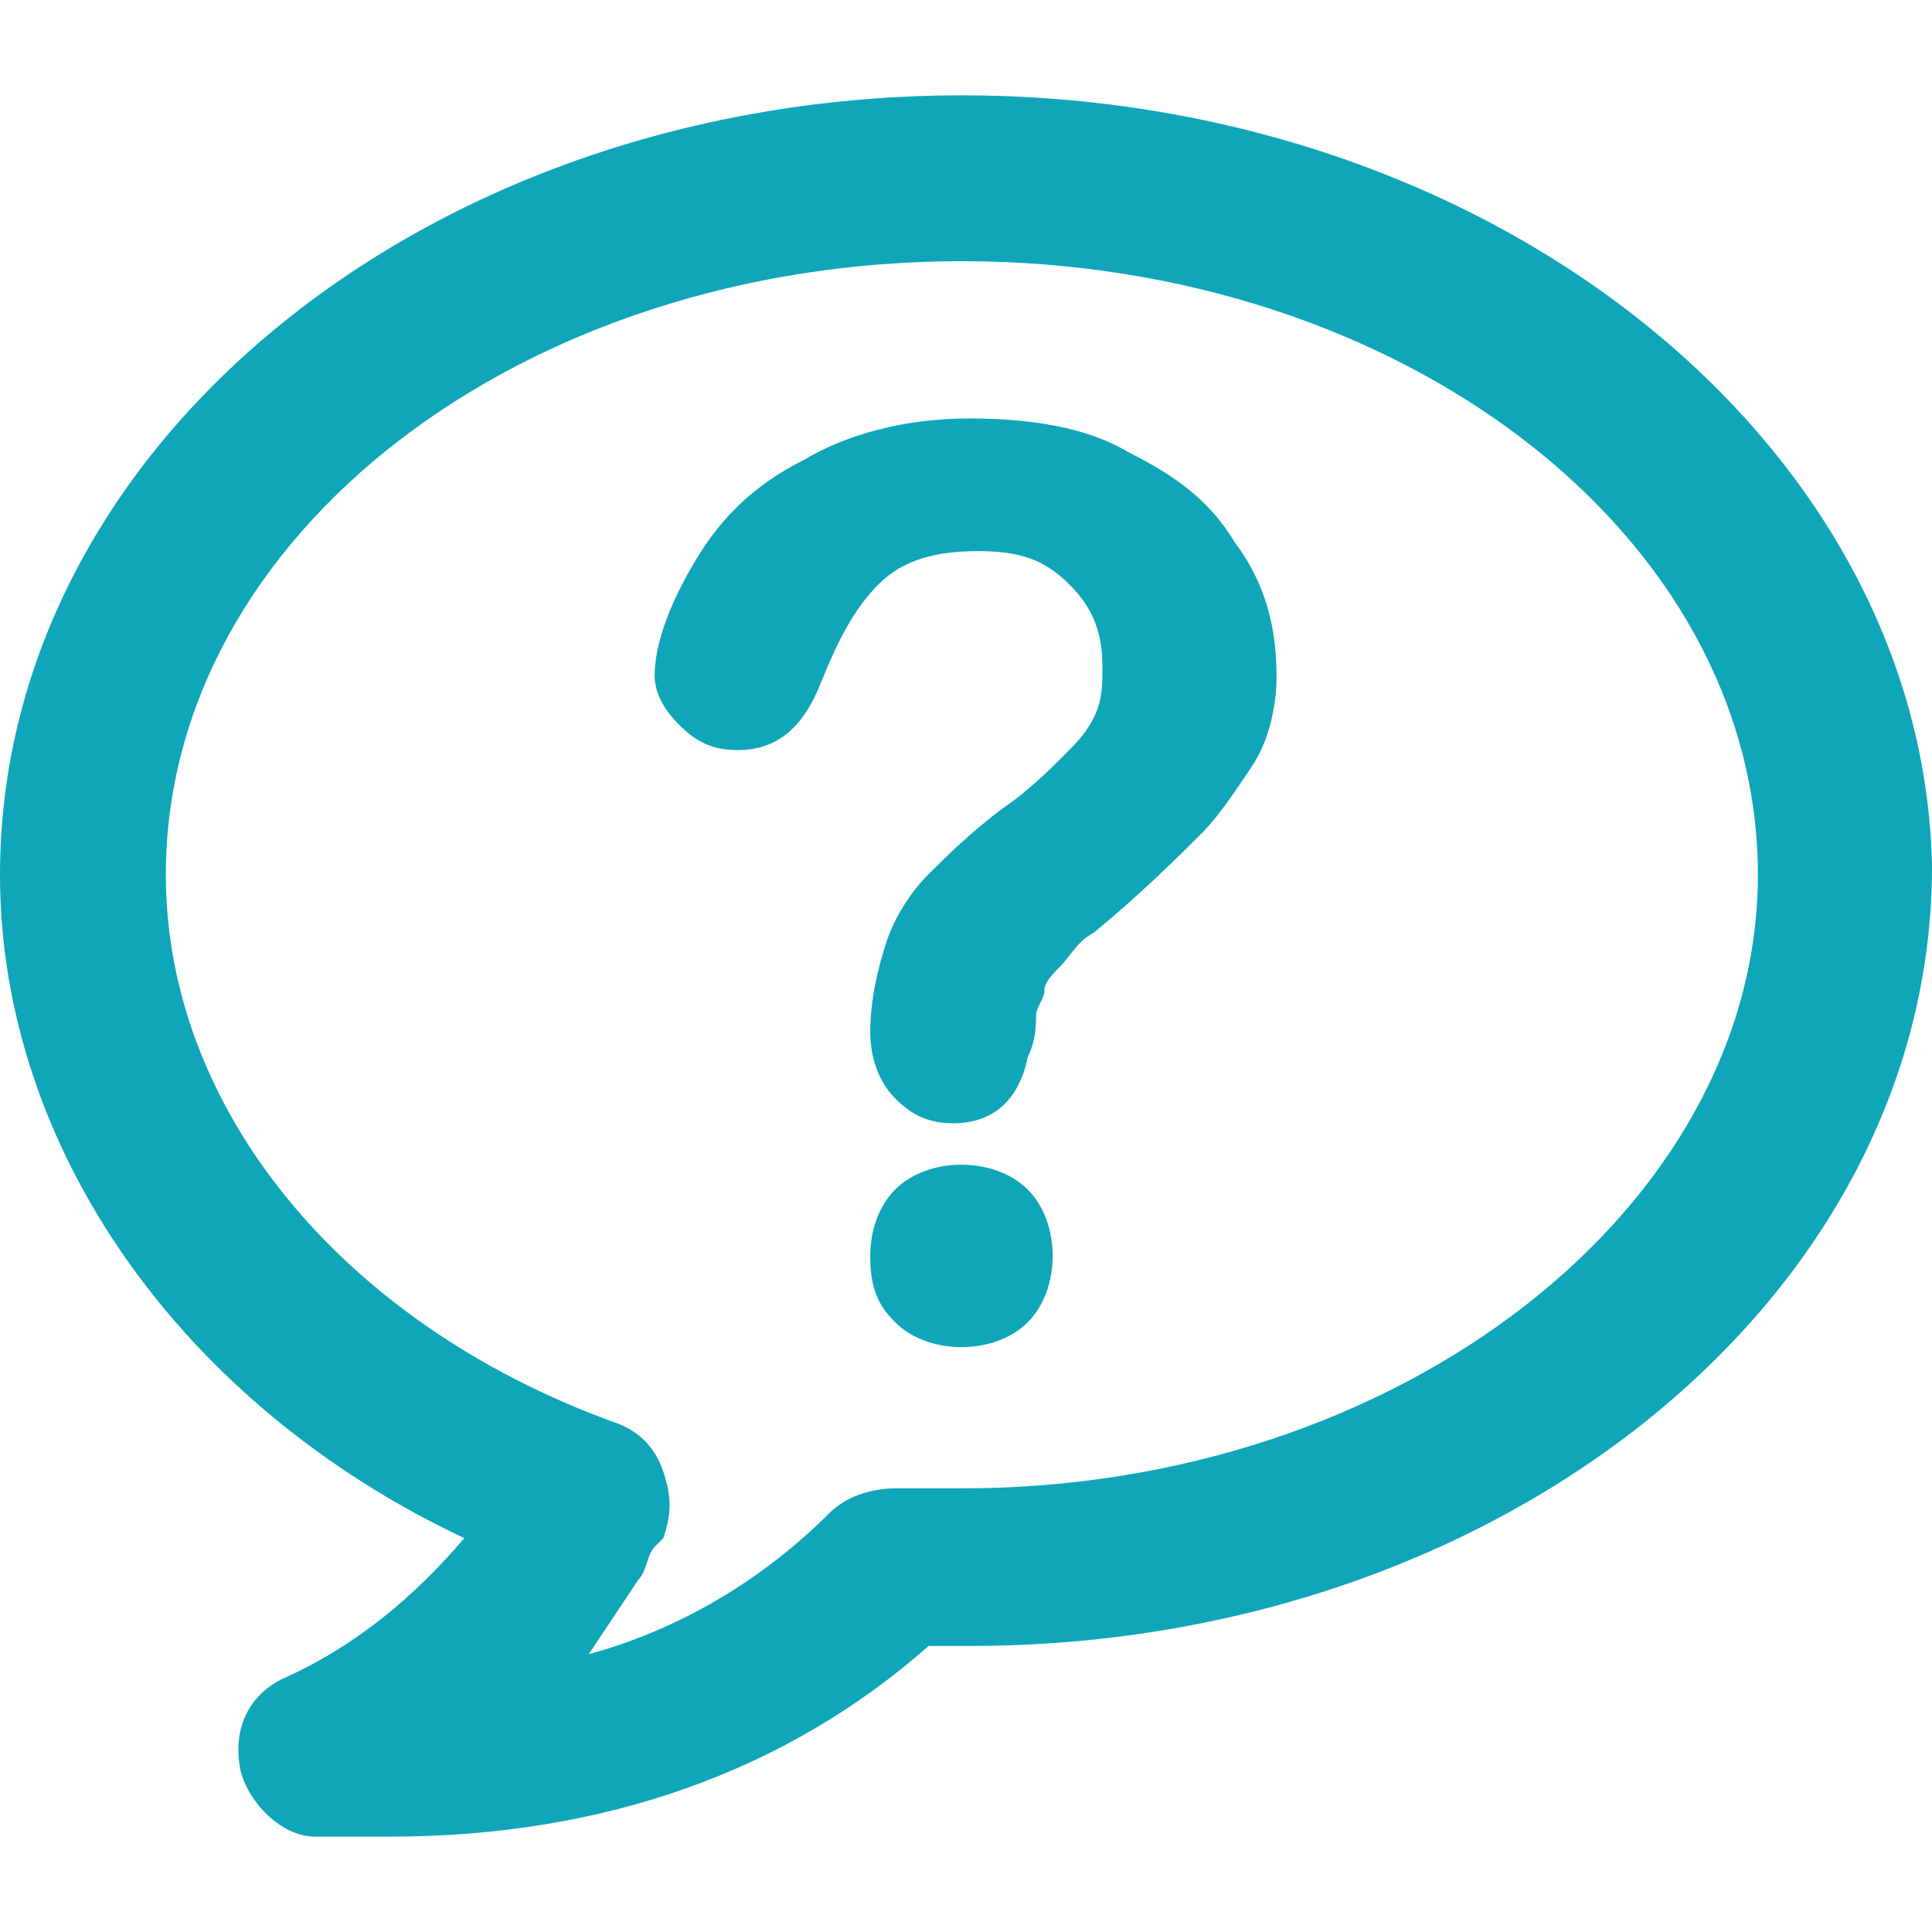 <?xml version="1.0" encoding="UTF-8" standalone="no"?>
<!-- Created with Inkscape (http://www.inkscape.org/) -->

<svg
   xmlns:dc="http://purl.org/dc/elements/1.1/"
   xmlns:cc="http://creativecommons.org/ns#"
   xmlns:rdf="http://www.w3.org/1999/02/22-rdf-syntax-ns#"
   xmlns:svg="http://www.w3.org/2000/svg"
   xmlns="http://www.w3.org/2000/svg"
   xmlns:sodipodi="http://sodipodi.sourceforge.net/DTD/sodipodi-0.dtd"
   xmlns:inkscape="http://www.inkscape.org/namespaces/inkscape"
   width="1000"
   height="1000"
   viewBox="0 0 1000 1000"
   id="svg3469"
   version="1.1"
   inkscape:version="0.91 r13725"
   sodipodi:docname="help.svg">
  <defs
     id="defs3471" />
  <sodipodi:namedview
     id="base"
     pagecolor="#ffffff"
     bordercolor="#666666"
     borderopacity="1.0"
     inkscape:pageopacity="0.0"
     inkscape:pageshadow="2"
     inkscape:zoom="0.35"
     inkscape:cx="6.4285714"
     inkscape:cy="520"
     inkscape:document-units="px"
     inkscape:current-layer="layer1"
     showgrid="false"
     units="px"
     inkscape:snap-page="true"
     inkscape:snap-bbox="true"
     inkscape:bbox-paths="true"
     inkscape:bbox-nodes="true"
     inkscape:snap-bbox-edge-midpoints="true"
     inkscape:snap-bbox-midpoints="true"
     inkscape:window-width="1920"
     inkscape:window-height="1181"
     inkscape:window-x="2556"
     inkscape:window-y="-4"
     inkscape:window-maximized="1" />
  <g
     inkscape:label="Ebene 1"
     inkscape:groupmode="layer"
     id="layer1"
     transform="translate(0,-52.362)">
    <path
       inkscape:connector-curvature="0"
       style="fill:#0fa6b9"
       id="XMLID_85_"
       d="M 497.854,101.718 C 223.176,101.718 0,281.976 0,505.152 c 0,141.631 94.421,274.678 240.343,343.348 -25.751,30.043 -55.794,55.794 -94.421,72.961 -17.167,8.584 -25.751,25.751 -21.459,47.21 4.292,17.167 21.459,34.335 38.627,34.335 12.876,0 25.751,0 38.627,0 111.588,0 206.009,-34.335 278.97,-98.712 4.292,0 12.876,0 21.459,0 C 776.824,904.293 1000,724.036 1000,500.86 995.708,281.976 772.532,101.718 497.854,101.718 Z m 0,721.03 c -12.876,0 -21.459,0 -34.335,0 -12.876,0 -25.751,4.292 -34.335,12.876 -34.335,34.335 -77.253,60.086 -124.464,72.961 8.584,-12.876 17.167,-25.751 25.751,-38.627 4.292,-4.292 4.292,-12.876 8.584,-17.167 l 4.292,-4.292 c 4.292,-12.876 4.292,-21.459 0,-34.335 -4.292,-12.876 -12.876,-21.459 -25.751,-25.751 C 175.966,736.912 85.837,625.324 85.837,505.152 c 0,-175.966 184.549,-317.597 412.017,-317.597 227.468,0 412.017,141.631 412.017,317.597 0,171.674 -184.549,317.597 -412.017,317.597 z" />
    <g
       transform="matrix(42.918,0,0,42.918,-18995.708,-14151.501)"
       id="XMLID_3_">
      <path
         style="fill:#0fa6b9"
         inkscape:connector-curvature="0"
         id="XMLID_5_"
         d="m 454.2,345 c -0.3,0 -0.6,0.1 -0.8,0.3 -0.2,0.2 -0.3,0.5 -0.3,0.8 0,0.4 0.1,0.6 0.3,0.8 0.2,0.2 0.5,0.3 0.8,0.3 0.3,0 0.6,-0.1 0.8,-0.3 0.2,-0.2 0.3,-0.5 0.3,-0.8 0,-0.3 -0.1,-0.6 -0.3,-0.8 -0.2,-0.2 -0.5,-0.3 -0.8,-0.3 z" />
      <path
         style="fill:#0fa6b9"
         inkscape:connector-curvature="0"
         id="XMLID_4_"
         d="m 457.5,337.5 c -0.3,-0.5 -0.7,-0.8 -1.3,-1.1 -0.5,-0.3 -1.2,-0.4 -1.9,-0.4 -0.8,0 -1.5,0.2 -2,0.5 -0.6,0.3 -1,0.7 -1.3,1.2 -0.3,0.5 -0.5,1 -0.5,1.4 0,0.2 0.1,0.4 0.3,0.6 0.2,0.2 0.4,0.3 0.7,0.3 0.5,0 0.8,-0.3 1,-0.8 0.2,-0.5 0.4,-0.9 0.7,-1.2 0.3,-0.3 0.7,-0.4 1.2,-0.4 0.5,0 0.8,0.1 1.1,0.4 0.3,0.3 0.4,0.6 0.4,1 0,0.2 0,0.4 -0.1,0.6 -0.1,0.2 -0.2,0.3 -0.4,0.5 -0.1,0.1 -0.4,0.4 -0.7,0.6 -0.4,0.3 -0.7,0.6 -0.9,0.8 -0.2,0.2 -0.4,0.5 -0.5,0.8 -0.1,0.3 -0.2,0.7 -0.2,1.1 0,0.3 0.1,0.6 0.3,0.8 0.2,0.2 0.4,0.3 0.7,0.3 0.5,0 0.8,-0.3 0.9,-0.8 0.1,-0.2 0.1,-0.4 0.1,-0.5 0,-0.1 0.1,-0.2 0.1,-0.3 0,-0.1 0.1,-0.2 0.2,-0.3 0.1,-0.1 0.2,-0.3 0.4,-0.4 0.6,-0.5 1,-0.9 1.3,-1.2 0.2,-0.2 0.4,-0.5 0.6,-0.8 0.2,-0.3 0.3,-0.7 0.3,-1.1 0,-0.7 -0.2,-1.2 -0.5,-1.6 z" />
    </g>
  </g>
</svg>
